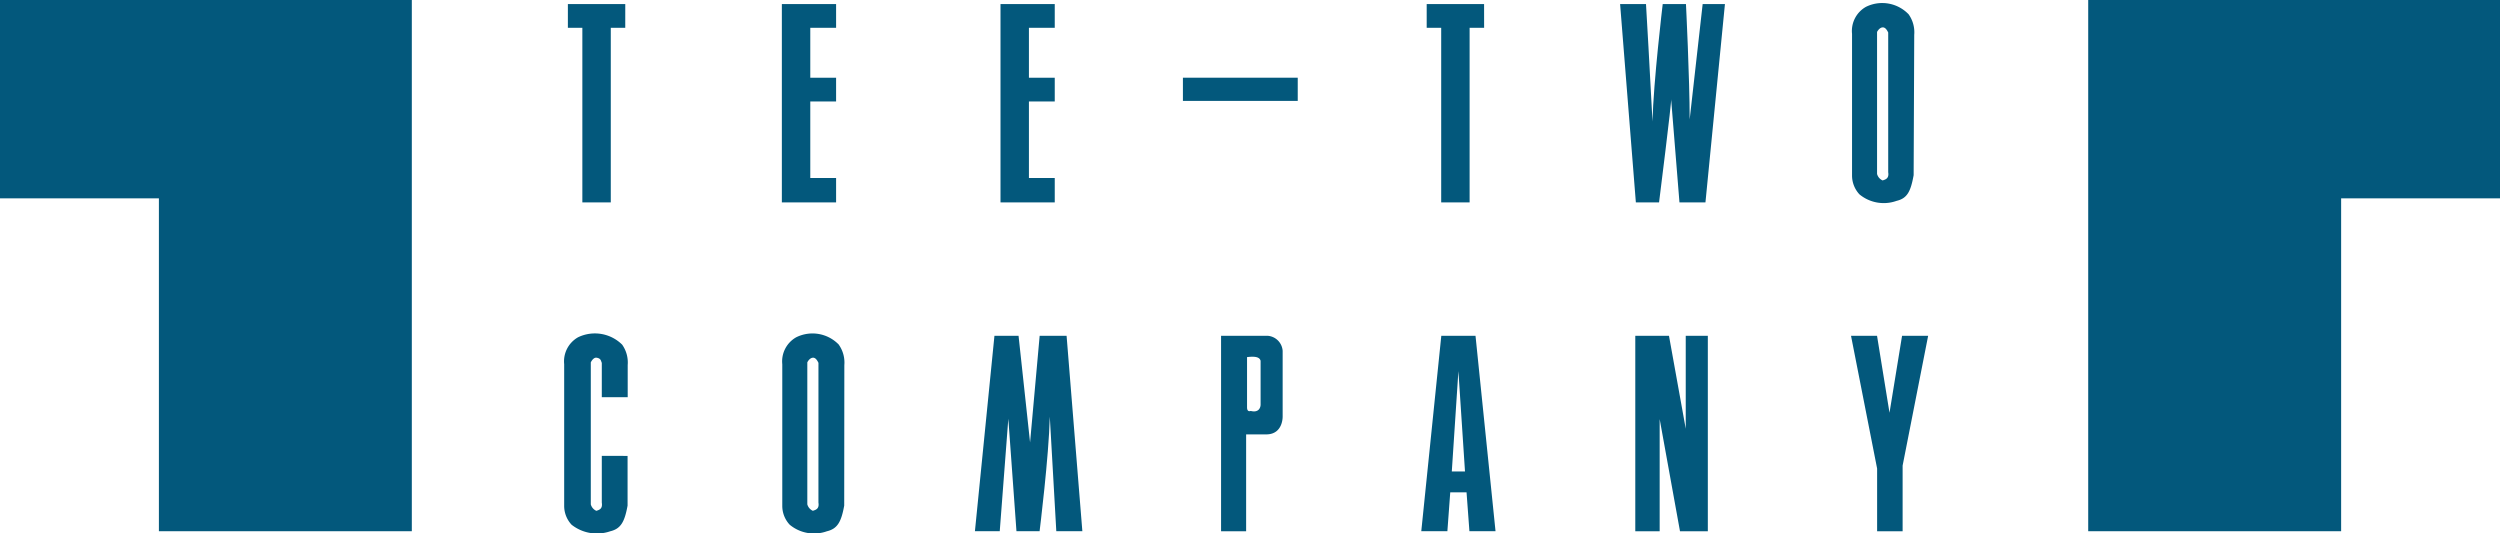 <svg xmlns="http://www.w3.org/2000/svg" xmlns:xlink="http://www.w3.org/1999/xlink" width="164.084" height="35" viewBox="0 0 164.084 35"><defs><clipPath id="a"><rect width="164.084" height="35" fill="#03587c"/></clipPath></defs><path d="M106.58,0V34.866h16.6V13.018h10.43V0Z" transform="translate(30.477 0)" fill="#03587c"/><path d="M0,0V13.018H10.429V34.866h16.6V0Z" transform="translate(0 0)" fill="#03587c"/><g transform="translate(0 0)"><g clip-path="url(#a)"><path d="M87.011.207s.243,4.9.243,7.576L88.107.207h1.462L88.29,13.225H86.584L86.037,6.45c.06,0-.792,6.774-.792,6.774H83.722L82.688.207h1.7s.3,5.149.426,7.705c.062-2.617.671-7.705.671-7.705Z" transform="translate(23.645 0.059)" fill="#03587c"/><path d="M52.485,29.965l-.534-7.384-.563,7.384H49.759L51.04,17.138h1.582l.756,7,.63-7h1.767L56.81,29.965H55.1l-.427-7.518c-.06,2.619-.67,7.518-.67,7.518Z" transform="translate(14.229 4.9)" fill="#03587c"/><path d="M98.241.892A2.4,2.4,0,0,0,95.44.4a1.815,1.815,0,0,0-.914,1.767V11.49a1.811,1.811,0,0,0,.487,1.218,2.5,2.5,0,0,0,2.437.426c.7-.165.928-.621,1.119-1.687l.039-9.215A2.031,2.031,0,0,0,98.241.892M96.9,11.256c.068.418-.184.477-.367.538a.643.643,0,0,1-.365-.427V2.048c.062-.121.2-.3.381-.3s.289.215.351.337Z" transform="translate(27.03 0.049)" fill="#03587c"/><path d="M43.641,17.753a2.4,2.4,0,0,0-2.8-.487,1.815,1.815,0,0,0-.914,1.767V28.35a1.806,1.806,0,0,0,.487,1.218A2.5,2.5,0,0,0,42.85,30c.7-.166.95-.622,1.142-1.688L44,19.093a2.032,2.032,0,0,0-.363-1.34M42.3,28.116c.068.419-.183.477-.365.539a.646.646,0,0,1-.365-.426V18.912c.06-.123.2-.306.381-.306s.289.216.35.338Z" transform="translate(11.417 4.871)" fill="#03587c"/><path d="M65.375,17.139H62.322V29.966h1.645V23.609h1.37c1.066-.037,1.027-1.181,1.027-1.181v-4.3a1.063,1.063,0,0,0-.989-.99m-.458,4.506c0,.243-.152.556-.646.427-.184.06-.244-.062-.244-.243V18.538c.548-.068.829,0,.89.243Z" transform="translate(17.821 4.901)" fill="#03587c"/><path d="M32.751.207H28.984v1.56h.95V13.225H31.8V1.767h.95Z" transform="translate(8.288 0.059)" fill="#03587c"/><path d="M76.584.207H72.817v1.56h.952V13.225h1.865V1.767h.952Z" transform="translate(20.822 0.059)" fill="#03587c"/><path d="M54.625,1.767V.207h-3.56V13.225h3.56v-1.6H52.93V6.6h1.695V5.041H52.93V1.767Z" transform="translate(14.602 0.059)" fill="#03587c"/><path d="M43.465,1.767V.207h-3.56V13.225h3.56v-1.6H41.771V6.6h1.694V5.041H41.771V1.767Z" transform="translate(11.411 0.059)" fill="#03587c"/><rect width="7.536" height="1.523" transform="translate(77.639 5.1)" fill="#03587c"/><path d="M99.536,17.139H97.824L97,22.19l-.818-5.051H94.474l1.713,8.712v4.115h1.674V25.658Z" transform="translate(27.015 4.901)" fill="#03587c"/><path d="M86.774,17.139v6.1l-1.1-6.1H83.463V29.966h1.6V22.605l1.334,7.361h1.827V17.139Z" transform="translate(23.867 4.901)" fill="#03587c"/><path d="M75.7,29.965h1.714L76.1,17.138H73.855L72.541,29.965h1.713l.188-2.551h1.07Zm-1.156-3.921.433-6.585.433,6.585Z" transform="translate(20.743 4.9)" fill="#03587c"/><path d="M31.263,25.048v3.07c.068.419-.175.477-.357.539a.647.647,0,0,1-.365-.426V18.913c.06-.123.2-.332.379-.306.3.046.283.216.343.338V21.2h1.7l0-2.109a2.03,2.03,0,0,0-.363-1.34,2.542,2.542,0,0,0-2.892-.487,1.814,1.814,0,0,0-.914,1.766V28.35a1.811,1.811,0,0,0,.487,1.219A2.679,2.679,0,0,0,31.813,30c.7-.166.95-.622,1.142-1.688l0-3.26Z" transform="translate(8.235 4.871)" fill="#03587c"/></g></g></svg>